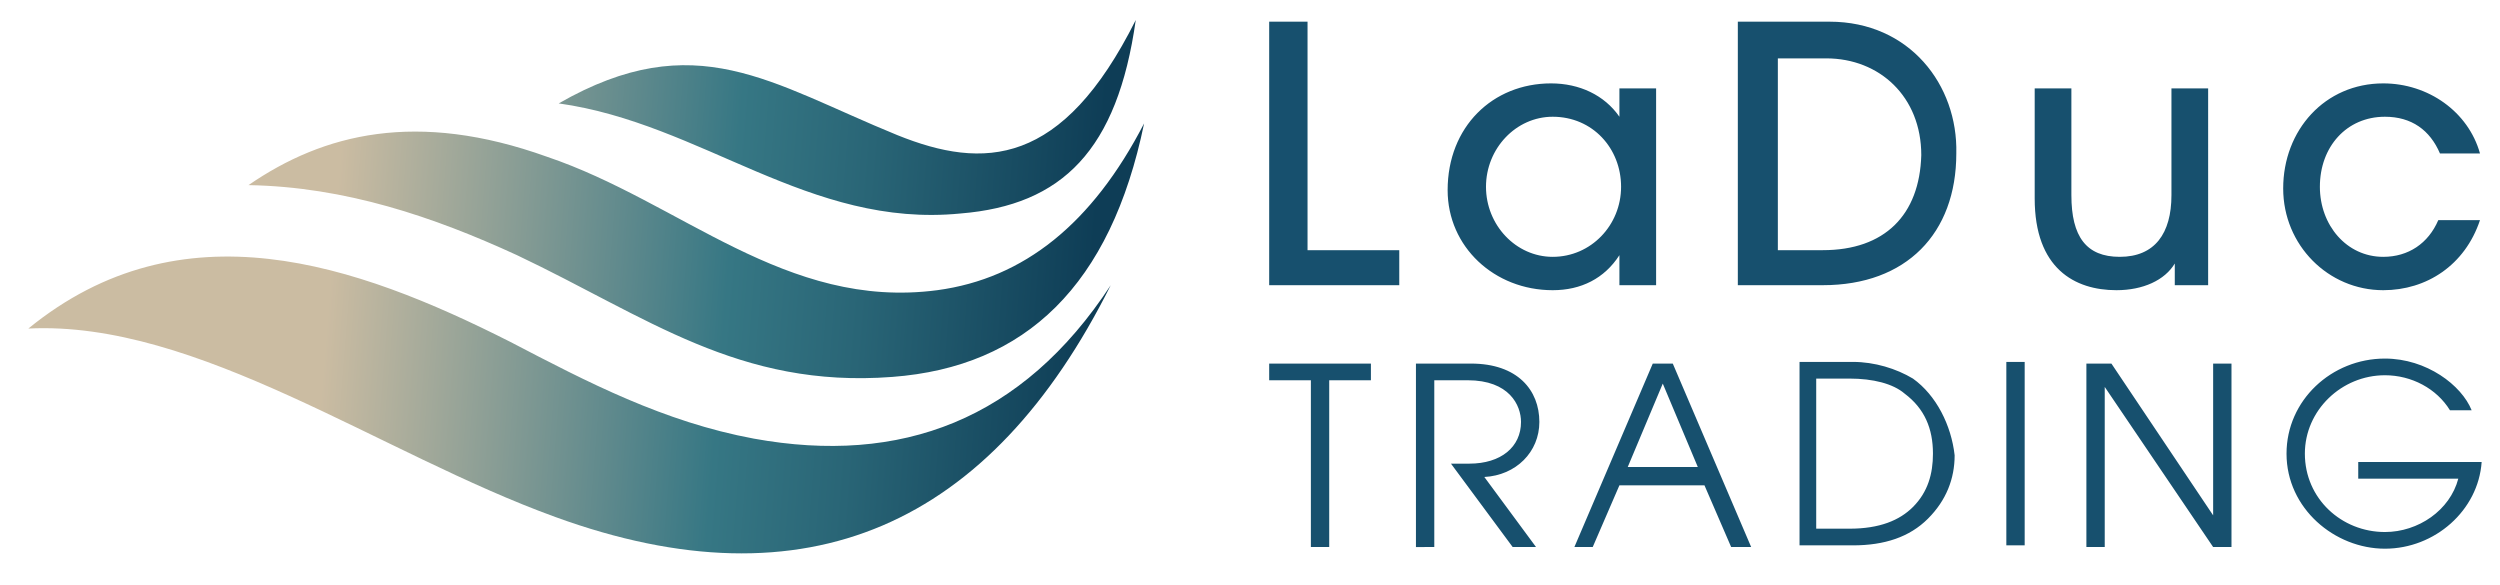 <svg xmlns="http://www.w3.org/2000/svg" xmlns:xlink="http://www.w3.org/1999/xlink" id="Calque_1" x="0px" y="0px" viewBox="0 0 149.9 35.1" style="enable-background:new 0 0 149.9 35.1;" xml:space="preserve"><style type="text/css">	.st0{fill-rule:evenodd;clip-rule:evenodd;fill:url(#SVGID_1_);}	.st1{fill:#17506E;}</style><g>	<g>					<linearGradient id="SVGID_1_" gradientUnits="userSpaceOnUse" x1="2.165" y1="260.905" x2="67.663" y2="266.14" gradientTransform="matrix(1 0 0 1 0 -248)">			<stop offset="0.272" style="stop-color:#CBBCA2"></stop>			<stop offset="0.544" style="stop-color:#5C888C"></stop>			<stop offset="0.634" style="stop-color:#367784"></stop>			<stop offset="0.756" style="stop-color:#296576"></stop>			<stop offset="0.965" style="stop-color:#0E3D56"></stop>		</linearGradient>		<path class="st0" d="M45.2,26.3c-5.4-1-10-3.4-14.6-5.8c-9.3-4.7-19.7-8.3-28.9-0.8c10.1-0.5,21.1,7.5,31.6,11.3   c15.1,5.5,26.1,0.5,33.3-13.9C61.3,25.2,54,27.9,45.2,26.3z M53.5,22.6c8-0.6,13.1-5.5,15.1-15.2c-3.1,6-7.2,9.3-12.4,10   c-9.1,1.2-15.4-5.3-23.4-8C25,6.6,19.4,8,14.9,11.1C20.7,11.2,26,13,31,15.3C38.8,19,44.3,23.3,53.5,22.6z M57.6,12.8   C63.7,12.3,67,9,68.1,1.2c-4.4,8.8-9.1,9-14.3,6.9C46.2,5,41.7,1.5,33.5,6.2C42.1,7.4,48.5,13.7,57.6,12.8z"></path>	</g></g><g>	<g>		<path class="st1" d="M76.1,22.8h2.5v10h1.1v-10h2.5v-1h-6.1V22.8z M92.3,25.3c0-1.9-1.3-3.5-4.1-3.5h-3.3v11H86v-10h2   c2.5,0,3.2,1.5,3.2,2.5c0,1.5-1.2,2.5-3.1,2.5H87l3.7,5h1.4L89,28.6C90.9,28.5,92.3,27.1,92.3,25.3z M99.1,21.8l-4.7,11h1.1   l1.6-3.7h5.1l1.6,3.7h1.2l-4.7-11H99.1z M97.6,28l2.1-5l2.1,5H97.6z M114.7,22.7c-1-0.6-2.3-1-3.6-1h-3.2v11h3.2   c1.9,0,3.4-0.5,4.5-1.6c1.1-1.1,1.6-2.4,1.6-3.8C117,25.5,116.1,23.7,114.7,22.7z M114.7,30.4c-0.8,0.8-2,1.3-3.8,1.3h-2v-9h2   c1.4,0,2.6,0.3,3.3,0.9c1.2,0.9,1.7,2.1,1.7,3.6C115.9,28.4,115.6,29.5,114.7,30.4z M120.3,32.7h1.1v-11h-1.1V32.7z M132.7,30.9   L132.7,30.9l-6.1-9.1h-1.5v11h1.1v-9.6l0,0l6.5,9.6h1.1v-11h-1.1V30.9z M141.3,28.7h6.1c-0.5,1.9-2.4,3.2-4.4,3.2   c-2.6,0-4.8-2-4.8-4.7c0-2.6,2.2-4.7,4.8-4.7c1.6,0,3.1,0.8,3.9,2.1h1.3c-0.6-1.5-2.7-3.1-5.2-3.1c-3.2,0-5.9,2.5-5.9,5.7   c0,3.3,2.9,5.7,5.9,5.7s5.6-2.3,5.8-5.2h-7.4v1H141.3z M78.4,1.3h-2.3v15.8h7.8V15h-5.5V1.3z M97.1,15.3L97.1,15.3v1.8h2.2V5.3   h-2.2V7l0,0c-0.9-1.3-2.4-2-4.1-2c-3.5,0-6.2,2.6-6.2,6.4c0,3.4,2.8,6,6.3,6C94.8,17.4,96.2,16.7,97.1,15.3z M93.1,15.4   c-2.2,0-4-1.9-4-4.2s1.8-4.2,4-4.2c2.4,0,4.1,1.9,4.1,4.2S95.4,15.4,93.1,15.4z M109.7,1.3h-5.5v15.8h5.1c5,0,8-3.1,8-7.9   C117.4,5.1,114.5,1.3,109.7,1.3z M109.3,15h-2.7V3.5h2.9c3.2,0,5.7,2.3,5.7,5.8C115.1,12.9,113,15,109.3,15z M130.4,15.8   L130.4,15.8v1.3h2V5.3h-2.2v6.4c0,2.3-1,3.7-3.1,3.7c-2,0-2.9-1.2-2.9-3.7V5.3H122v6.6c0,4.2,2.4,5.5,4.9,5.5   C128.5,17.4,129.8,16.8,130.4,15.8z M142.9,15.4c-2.2,0-3.8-1.9-3.8-4.2c0-2.4,1.6-4.2,3.9-4.2c1.6,0,2.7,0.8,3.3,2.2h2.4   C148,6.7,145.6,5,142.9,5c-3.5,0-6,2.8-6,6.3c0,3.4,2.7,6.1,6,6.1c2.6,0,4.9-1.5,5.8-4.2h-2.5C145.6,14.6,144.4,15.4,142.9,15.4z"></path>	</g></g></svg>